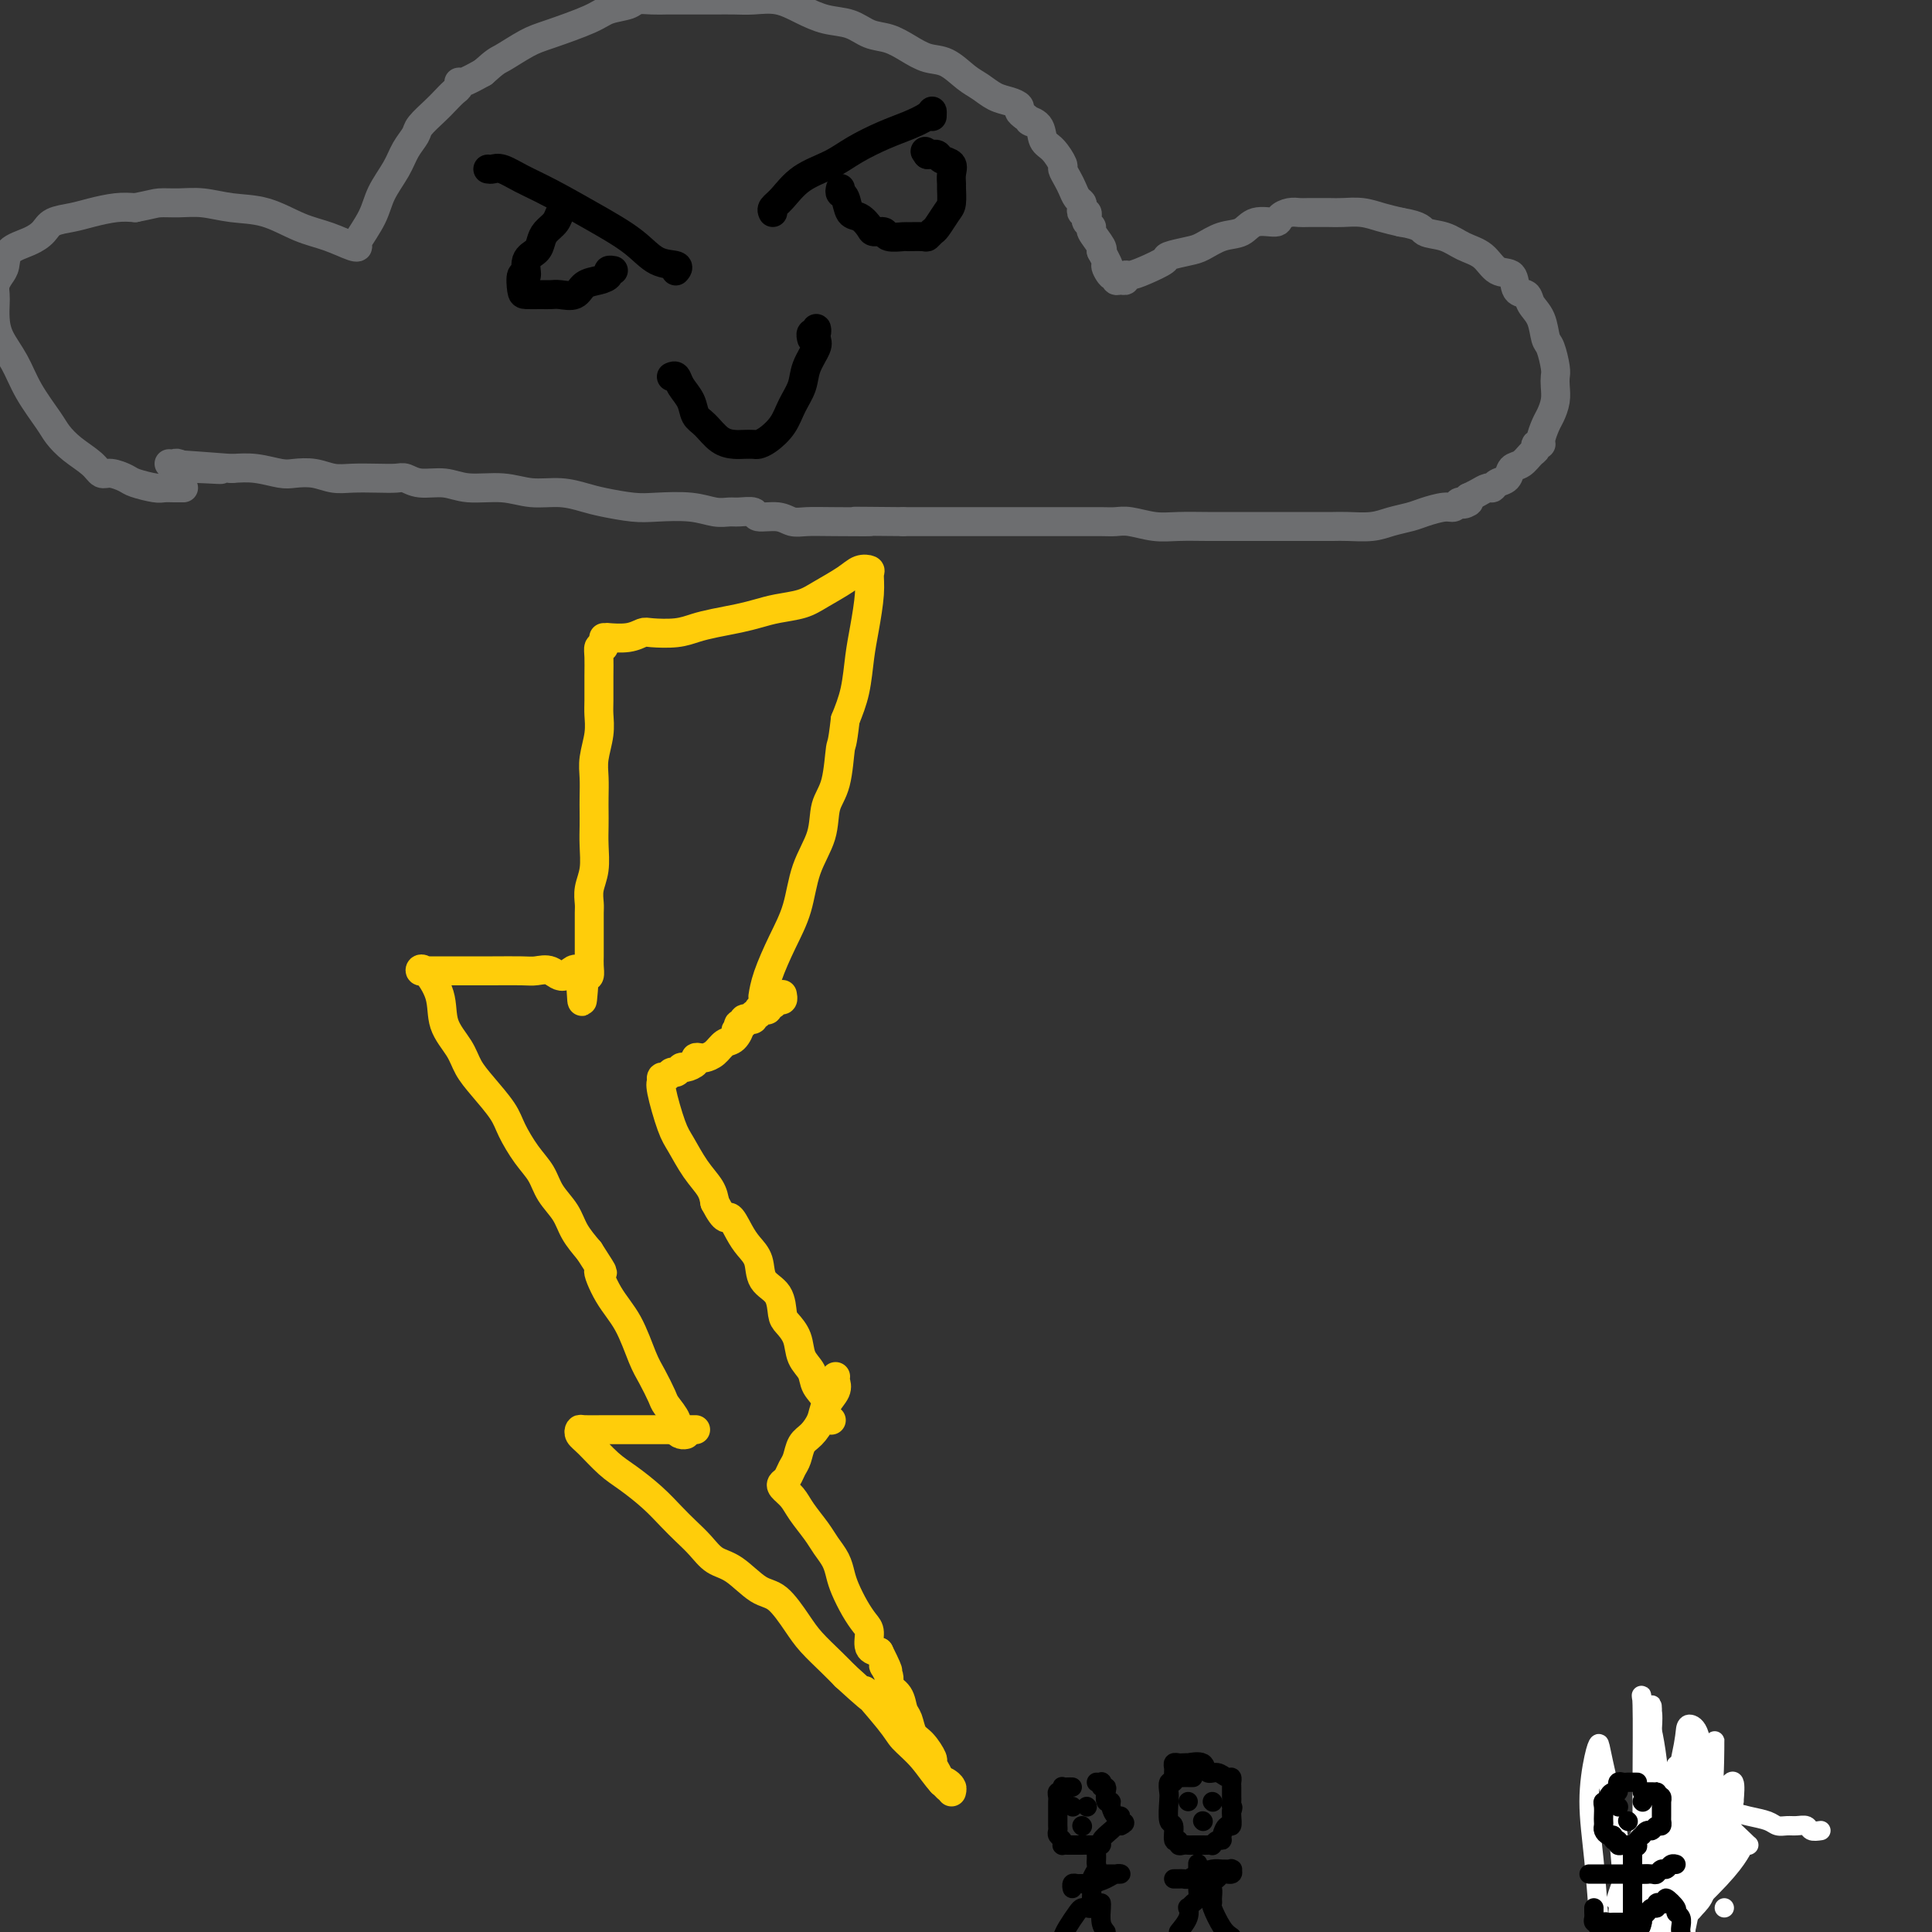 <svg viewBox='0 0 400 400' version='1.1' xmlns='http://www.w3.org/2000/svg' xmlns:xlink='http://www.w3.org/1999/xlink'><rect x="0" y="0" width="400" height="400" fill="#333333" stroke="none"/><g fill='none' stroke='#6D6E70' stroke-width='6' stroke-linecap='round' stroke-linejoin='round'><path d='M38,101c-0.439,0.000 -0.878,0.001 -1,0c-0.122,-0.001 0.073,-0.003 0,0c-0.073,0.003 -0.413,0.012 -1,0c-0.587,-0.012 -1.421,-0.046 -2,0c-0.579,0.046 -0.904,0.171 -2,0c-1.096,-0.171 -2.963,-0.640 -4,-1c-1.037,-0.360 -1.243,-0.613 -2,-1c-0.757,-0.387 -2.066,-0.908 -3,-1c-0.934,-0.092 -1.494,0.246 -2,0c-0.506,-0.246 -0.957,-1.075 -2,-2c-1.043,-0.925 -2.676,-1.947 -4,-3c-1.324,-1.053 -2.337,-2.136 -3,-3c-0.663,-0.864 -0.976,-1.508 -2,-3c-1.024,-1.492 -2.758,-3.831 -4,-6c-1.242,-2.169 -1.993,-4.167 -3,-6c-1.007,-1.833 -2.271,-3.502 -3,-5c-0.729,-1.498 -0.925,-2.824 -1,-4c-0.075,-1.176 -0.031,-2.201 0,-3c0.031,-0.799 0.047,-1.373 0,-2c-0.047,-0.627 -0.158,-1.309 0,-2c0.158,-0.691 0.585,-1.392 1,-2c0.415,-0.608 0.819,-1.122 1,-2c0.181,-0.878 0.137,-2.119 1,-3c0.863,-0.881 2.631,-1.402 4,-2c1.369,-0.598 2.340,-1.274 3,-2c0.660,-0.726 1.008,-1.501 2,-2c0.992,-0.499 2.627,-0.721 4,-1c1.373,-0.279 2.485,-0.613 4,-1c1.515,-0.387 3.433,-0.825 5,-1c1.567,-0.175 2.784,-0.088 4,0'/><path d='M28,43c3.581,-0.695 4.034,-0.931 5,-1c0.966,-0.069 2.445,0.030 4,0c1.555,-0.030 3.187,-0.188 5,0c1.813,0.188 3.806,0.723 6,1c2.194,0.277 4.589,0.295 7,1c2.411,0.705 4.840,2.098 7,3c2.160,0.902 4.053,1.313 6,2c1.947,0.687 3.948,1.651 5,2c1.052,0.349 1.153,0.082 1,0c-0.153,-0.082 -0.561,0.022 0,-1c0.561,-1.022 2.091,-3.170 3,-5c0.909,-1.830 1.197,-3.343 2,-5c0.803,-1.657 2.120,-3.459 3,-5c0.880,-1.541 1.324,-2.821 2,-4c0.676,-1.179 1.585,-2.256 2,-3c0.415,-0.744 0.336,-1.155 1,-2c0.664,-0.845 2.073,-2.126 3,-3c0.927,-0.874 1.374,-1.343 2,-2c0.626,-0.657 1.433,-1.502 2,-2c0.567,-0.498 0.894,-0.649 1,-1c0.106,-0.351 -0.010,-0.902 0,-1c0.010,-0.098 0.146,0.258 1,0c0.854,-0.258 2.427,-1.129 4,-2'/><path d='M100,15c2.818,-2.530 2.864,-2.355 4,-3c1.136,-0.645 3.362,-2.109 5,-3c1.638,-0.891 2.689,-1.209 5,-2c2.311,-0.791 5.882,-2.054 8,-3c2.118,-0.946 2.783,-1.574 4,-2c1.217,-0.426 2.984,-0.650 4,-1c1.016,-0.350 1.279,-0.826 2,-1c0.721,-0.174 1.900,-0.047 3,0c1.100,0.047 2.121,0.013 3,0c0.879,-0.013 1.617,-0.003 2,0c0.383,0.003 0.411,0.001 1,0c0.589,-0.001 1.738,-0.002 3,0c1.262,0.002 2.636,0.006 4,0c1.364,-0.006 2.716,-0.023 4,0c1.284,0.023 2.500,0.085 4,0c1.500,-0.085 3.286,-0.317 5,0c1.714,0.317 3.357,1.183 5,2c1.643,0.817 3.285,1.583 5,2c1.715,0.417 3.501,0.483 5,1c1.499,0.517 2.711,1.485 4,2c1.289,0.515 2.656,0.579 4,1c1.344,0.421 2.667,1.201 4,2c1.333,0.799 2.678,1.618 4,2c1.322,0.382 2.623,0.326 4,1c1.377,0.674 2.832,2.079 4,3c1.168,0.921 2.049,1.360 3,2c0.951,0.640 1.970,1.481 3,2c1.030,0.519 2.070,0.716 3,1c0.930,0.284 1.750,0.653 2,1c0.250,0.347 -0.072,0.670 0,1c0.072,0.330 0.536,0.665 1,1'/><path d='M212,24c2.590,1.911 1.066,1.188 1,1c-0.066,-0.188 1.326,0.158 2,1c0.674,0.842 0.628,2.179 1,3c0.372,0.821 1.160,1.126 2,2c0.840,0.874 1.730,2.318 2,3c0.270,0.682 -0.082,0.603 0,1c0.082,0.397 0.597,1.272 1,2c0.403,0.728 0.696,1.309 1,2c0.304,0.691 0.621,1.491 1,2c0.379,0.509 0.820,0.728 1,1c0.180,0.272 0.100,0.598 0,1c-0.100,0.402 -0.219,0.882 0,1c0.219,0.118 0.775,-0.125 1,0c0.225,0.125 0.121,0.618 0,1c-0.121,0.382 -0.257,0.652 0,1c0.257,0.348 0.906,0.773 1,1c0.094,0.227 -0.367,0.257 0,1c0.367,0.743 1.562,2.199 2,3c0.438,0.801 0.118,0.946 0,1c-0.118,0.054 -0.034,0.015 0,0c0.034,-0.015 0.017,-0.008 0,0'/><path d='M228,52c2.658,4.885 1.303,3.098 1,3c-0.303,-0.098 0.444,1.491 1,2c0.556,0.509 0.919,-0.064 1,0c0.081,0.064 -0.120,0.764 0,1c0.120,0.236 0.561,0.009 1,0c0.439,-0.009 0.875,0.201 1,0c0.125,-0.201 -0.061,-0.813 0,-1c0.061,-0.187 0.369,0.052 1,0c0.631,-0.052 1.585,-0.394 3,-1c1.415,-0.606 3.291,-1.476 4,-2c0.709,-0.524 0.252,-0.702 1,-1c0.748,-0.298 2.702,-0.714 4,-1c1.298,-0.286 1.942,-0.440 3,-1c1.058,-0.560 2.531,-1.526 4,-2c1.469,-0.474 2.935,-0.456 4,-1c1.065,-0.544 1.728,-1.648 3,-2c1.272,-0.352 3.154,0.049 4,0c0.846,-0.049 0.656,-0.549 1,-1c0.344,-0.451 1.221,-0.853 2,-1c0.779,-0.147 1.460,-0.040 2,0c0.540,0.040 0.937,0.014 2,0c1.063,-0.014 2.790,-0.015 4,0c1.210,0.015 1.902,0.045 3,0c1.098,-0.045 2.603,-0.166 4,0c1.397,0.166 2.685,0.619 4,1c1.315,0.381 2.658,0.691 4,1'/><path d='M290,46c4.498,0.729 4.243,1.551 5,2c0.757,0.449 2.525,0.524 4,1c1.475,0.476 2.656,1.354 4,2c1.344,0.646 2.850,1.061 4,2c1.150,0.939 1.942,2.401 3,3c1.058,0.599 2.381,0.336 3,1c0.619,0.664 0.533,2.255 1,3c0.467,0.745 1.487,0.645 2,1c0.513,0.355 0.519,1.166 1,2c0.481,0.834 1.435,1.690 2,3c0.565,1.310 0.740,3.074 1,4c0.260,0.926 0.607,1.013 1,2c0.393,0.987 0.834,2.873 1,4c0.166,1.127 0.056,1.494 0,2c-0.056,0.506 -0.057,1.151 0,2c0.057,0.849 0.174,1.902 0,3c-0.174,1.098 -0.639,2.241 -1,3c-0.361,0.759 -0.618,1.135 -1,2c-0.382,0.865 -0.889,2.220 -1,3c-0.111,0.780 0.175,0.987 0,1c-0.175,0.013 -0.810,-0.166 -1,0c-0.190,0.166 0.066,0.678 0,1c-0.066,0.322 -0.455,0.453 -1,1c-0.545,0.547 -1.245,1.510 -2,2c-0.755,0.490 -1.563,0.509 -2,1c-0.437,0.491 -0.501,1.455 -1,2c-0.499,0.545 -1.432,0.671 -2,1c-0.568,0.329 -0.771,0.861 -1,1c-0.229,0.139 -0.485,-0.117 -1,0c-0.515,0.117 -1.290,0.605 -2,1c-0.710,0.395 -1.355,0.698 -2,1'/><path d='M304,103c-2.273,2.078 -0.455,1.274 0,1c0.455,-0.274 -0.451,-0.018 -1,0c-0.549,0.018 -0.740,-0.202 -1,0c-0.260,0.202 -0.590,0.828 -1,1c-0.410,0.172 -0.901,-0.108 -2,0c-1.099,0.108 -2.804,0.603 -4,1c-1.196,0.397 -1.881,0.695 -3,1c-1.119,0.305 -2.673,0.618 -4,1c-1.327,0.382 -2.429,0.834 -4,1c-1.571,0.166 -3.613,0.044 -5,0c-1.387,-0.044 -2.120,-0.012 -3,0c-0.880,0.012 -1.908,0.003 -3,0c-1.092,-0.003 -2.248,-0.001 -3,0c-0.752,0.001 -1.101,0.000 -2,0c-0.899,-0.000 -2.347,-0.000 -4,0c-1.653,0.000 -3.511,0.001 -5,0c-1.489,-0.001 -2.608,-0.004 -4,0c-1.392,0.004 -3.058,0.015 -5,0c-1.942,-0.015 -4.160,-0.057 -6,0c-1.840,0.057 -3.302,0.211 -5,0c-1.698,-0.211 -3.633,-0.789 -5,-1c-1.367,-0.211 -2.166,-0.057 -3,0c-0.834,0.057 -1.703,0.015 -3,0c-1.297,-0.015 -3.021,-0.004 -5,0c-1.979,0.004 -4.212,0.001 -6,0c-1.788,-0.001 -3.130,-0.000 -5,0c-1.870,0.000 -4.266,0.000 -6,0c-1.734,-0.000 -2.805,-0.000 -4,0c-1.195,0.000 -2.514,0.000 -4,0c-1.486,-0.000 -3.139,-0.000 -5,0c-1.861,0.000 -3.931,0.000 -6,0'/><path d='M187,108c-16.253,-0.156 -8.387,-0.046 -7,0c1.387,0.046 -3.706,0.027 -7,0c-3.294,-0.027 -4.789,-0.064 -6,0c-1.211,0.064 -2.138,0.227 -3,0c-0.862,-0.227 -1.658,-0.846 -3,-1c-1.342,-0.154 -3.229,0.156 -4,0c-0.771,-0.156 -0.426,-0.778 -1,-1c-0.574,-0.222 -2.068,-0.046 -3,0c-0.932,0.046 -1.303,-0.039 -2,0c-0.697,0.039 -1.719,0.204 -3,0c-1.281,-0.204 -2.820,-0.775 -5,-1c-2.180,-0.225 -5.001,-0.103 -7,0c-1.999,0.103 -3.177,0.186 -5,0c-1.823,-0.186 -4.291,-0.642 -6,-1c-1.709,-0.358 -2.659,-0.617 -4,-1c-1.341,-0.383 -3.074,-0.891 -5,-1c-1.926,-0.109 -4.045,0.182 -6,0c-1.955,-0.182 -3.746,-0.837 -6,-1c-2.254,-0.163 -4.973,0.167 -7,0c-2.027,-0.167 -3.363,-0.829 -5,-1c-1.637,-0.171 -3.575,0.150 -5,0c-1.425,-0.150 -2.338,-0.771 -3,-1c-0.662,-0.229 -1.075,-0.065 -2,0c-0.925,0.065 -2.362,0.031 -4,0c-1.638,-0.031 -3.476,-0.060 -5,0c-1.524,0.060 -2.735,0.209 -4,0c-1.265,-0.209 -2.585,-0.774 -4,-1c-1.415,-0.226 -2.926,-0.112 -4,0c-1.074,0.112 -1.712,0.222 -3,0c-1.288,-0.222 -3.225,-0.778 -5,-1c-1.775,-0.222 -3.387,-0.111 -5,0'/><path d='M48,97c-22.252,-1.697 -8.382,-0.441 -4,0c4.382,0.441 -0.724,0.066 -3,0c-2.276,-0.066 -1.720,0.179 -2,0c-0.280,-0.179 -1.395,-0.780 -2,-1c-0.605,-0.220 -0.701,-0.059 -1,0c-0.299,0.059 -0.800,0.017 -1,0c-0.200,-0.017 -0.100,-0.008 0,0'/></g>
<g fill='none' stroke='#000000' stroke-width='6' stroke-linecap='round' stroke-linejoin='round'><path d='M101,35c0.284,0.045 0.569,0.090 1,0c0.431,-0.090 1.010,-0.314 2,0c0.990,0.314 2.392,1.167 4,2c1.608,0.833 3.423,1.648 6,3c2.577,1.352 5.916,3.242 9,5c3.084,1.758 5.912,3.386 8,5c2.088,1.614 3.436,3.216 5,4c1.564,0.784 3.344,0.749 4,1c0.656,0.251 0.187,0.786 0,1c-0.187,0.214 -0.094,0.107 0,0'/><path d='M160,44c-0.146,-0.298 -0.292,-0.596 0,-1c0.292,-0.404 1.021,-0.913 2,-2c0.979,-1.087 2.207,-2.752 4,-4c1.793,-1.248 4.151,-2.078 6,-3c1.849,-0.922 3.189,-1.937 5,-3c1.811,-1.063 4.093,-2.176 6,-3c1.907,-0.824 3.439,-1.359 5,-2c1.561,-0.641 3.150,-1.388 4,-2c0.850,-0.612 0.960,-1.088 1,-1c0.040,0.088 0.012,0.739 0,1c-0.012,0.261 -0.006,0.130 0,0'/><path d='M117,42c0.097,0.357 0.194,0.714 0,1c-0.194,0.286 -0.681,0.500 -1,1c-0.319,0.500 -0.472,1.287 -1,2c-0.528,0.713 -1.433,1.352 -2,2c-0.567,0.648 -0.797,1.306 -1,2c-0.203,0.694 -0.380,1.426 -1,2c-0.620,0.574 -1.681,0.991 -2,2c-0.319,1.009 0.106,2.610 0,3c-0.106,0.390 -0.744,-0.431 -1,0c-0.256,0.431 -0.130,2.115 0,3c0.130,0.885 0.265,0.971 1,1c0.735,0.029 2.069,0.001 3,0c0.931,-0.001 1.460,0.025 2,0c0.540,-0.025 1.091,-0.100 2,0c0.909,0.100 2.176,0.377 3,0c0.824,-0.377 1.205,-1.407 2,-2c0.795,-0.593 2.003,-0.747 3,-1c0.997,-0.253 1.783,-0.604 2,-1c0.217,-0.396 -0.134,-0.837 0,-1c0.134,-0.163 0.753,-0.046 1,0c0.247,0.046 0.124,0.023 0,0'/><path d='M174,39c-0.095,0.396 -0.190,0.792 0,1c0.190,0.208 0.666,0.228 1,1c0.334,0.772 0.528,2.297 1,3c0.472,0.703 1.224,0.584 2,1c0.776,0.416 1.578,1.365 2,2c0.422,0.635 0.464,0.955 1,1c0.536,0.045 1.566,-0.184 2,0c0.434,0.184 0.273,0.782 1,1c0.727,0.218 2.342,0.055 3,0c0.658,-0.055 0.361,-0.002 1,0c0.639,0.002 2.216,-0.048 3,0c0.784,0.048 0.774,0.194 1,0c0.226,-0.194 0.687,-0.728 1,-1c0.313,-0.272 0.476,-0.282 1,-1c0.524,-0.718 1.408,-2.146 2,-3c0.592,-0.854 0.893,-1.136 1,-2c0.107,-0.864 0.022,-2.311 0,-3c-0.022,-0.689 0.020,-0.619 0,-1c-0.020,-0.381 -0.100,-1.212 0,-2c0.100,-0.788 0.381,-1.532 0,-2c-0.381,-0.468 -1.425,-0.661 -2,-1c-0.575,-0.339 -0.680,-0.823 -1,-1c-0.320,-0.177 -0.855,-0.048 -1,0c-0.145,0.048 0.102,0.014 0,0c-0.102,-0.014 -0.551,-0.007 -1,0'/><path d='M192,32c-0.833,-1.167 -0.417,-0.583 0,0'/><path d='M139,78c0.365,-0.157 0.730,-0.314 1,0c0.270,0.314 0.445,1.100 1,2c0.555,0.900 1.489,1.916 2,3c0.511,1.084 0.598,2.238 1,3c0.402,0.762 1.120,1.132 2,2c0.880,0.868 1.923,2.233 3,3c1.077,0.767 2.188,0.936 3,1c0.812,0.064 1.323,0.023 2,0c0.677,-0.023 1.518,-0.028 2,0c0.482,0.028 0.606,0.090 1,0c0.394,-0.090 1.060,-0.333 2,-1c0.940,-0.667 2.154,-1.758 3,-3c0.846,-1.242 1.323,-2.636 2,-4c0.677,-1.364 1.554,-2.700 2,-4c0.446,-1.300 0.460,-2.565 1,-4c0.540,-1.435 1.605,-3.041 2,-4c0.395,-0.959 0.120,-1.273 0,-2c-0.120,-0.727 -0.085,-1.869 0,-2c0.085,-0.131 0.219,0.748 0,1c-0.219,0.252 -0.790,-0.125 -1,0c-0.210,0.125 -0.060,0.750 0,1c0.060,0.250 0.030,0.125 0,0'/></g>
<g fill='none' stroke='#FFCD0A' stroke-width='6' stroke-linecap='round' stroke-linejoin='round'><path d='M125,132c0.522,0.008 1.043,0.016 1,0c-0.043,-0.016 -0.651,-0.056 0,0c0.651,0.056 2.561,0.208 4,0c1.439,-0.208 2.407,-0.777 3,-1c0.593,-0.223 0.812,-0.101 2,0c1.188,0.101 3.346,0.182 5,0c1.654,-0.182 2.804,-0.626 4,-1c1.196,-0.374 2.438,-0.677 4,-1c1.562,-0.323 3.445,-0.666 5,-1c1.555,-0.334 2.783,-0.659 4,-1c1.217,-0.341 2.423,-0.698 4,-1c1.577,-0.302 3.526,-0.551 5,-1c1.474,-0.449 2.472,-1.100 4,-2c1.528,-0.900 3.587,-2.050 5,-3c1.413,-0.950 2.179,-1.701 3,-2c0.821,-0.299 1.695,-0.148 2,0c0.305,0.148 0.041,0.292 0,1c-0.041,0.708 0.141,1.980 0,4c-0.141,2.020 -0.605,4.789 -1,7c-0.395,2.211 -0.722,3.865 -1,6c-0.278,2.135 -0.508,4.753 -1,7c-0.492,2.247 -1.246,4.124 -2,6'/><path d='M175,149c-0.661,5.791 -0.814,4.769 -1,6c-0.186,1.231 -0.405,4.715 -1,7c-0.595,2.285 -1.565,3.371 -2,5c-0.435,1.629 -0.333,3.800 -1,6c-0.667,2.200 -2.102,4.429 -3,7c-0.898,2.571 -1.260,5.485 -2,8c-0.740,2.515 -1.858,4.633 -3,7c-1.142,2.367 -2.307,4.983 -3,7c-0.693,2.017 -0.912,3.433 -1,4c-0.088,0.567 -0.044,0.283 0,0'/><path d='M125,134c-0.423,-0.141 -0.846,-0.282 -1,0c-0.154,0.282 -0.040,0.986 0,2c0.040,1.014 0.007,2.336 0,4c-0.007,1.664 0.012,3.669 0,5c-0.012,1.331 -0.056,1.987 0,3c0.056,1.013 0.211,2.382 0,4c-0.211,1.618 -0.789,3.486 -1,5c-0.211,1.514 -0.057,2.676 0,4c0.057,1.324 0.016,2.811 0,4c-0.016,1.189 -0.008,2.078 0,3c0.008,0.922 0.016,1.875 0,3c-0.016,1.125 -0.057,2.422 0,4c0.057,1.578 0.211,3.438 0,5c-0.211,1.562 -0.789,2.827 -1,4c-0.211,1.173 -0.057,2.254 0,3c0.057,0.746 0.015,1.156 0,2c-0.015,0.844 -0.004,2.123 0,3c0.004,0.877 0.001,1.351 0,2c-0.001,0.649 0.001,1.474 0,2c-0.001,0.526 -0.003,0.754 0,1c0.003,0.246 0.011,0.509 0,1c-0.011,0.491 -0.041,1.209 0,2c0.041,0.791 0.155,1.655 0,2c-0.155,0.345 -0.577,0.173 -1,0'/><path d='M121,202c-0.701,10.503 -0.453,2.762 -1,0c-0.547,-2.762 -1.887,-0.544 -3,0c-1.113,0.544 -1.998,-0.586 -3,-1c-1.002,-0.414 -2.119,-0.111 -3,0c-0.881,0.111 -1.525,0.030 -3,0c-1.475,-0.030 -3.781,-0.008 -6,0c-2.219,0.008 -4.350,0.003 -6,0c-1.650,-0.003 -2.820,-0.005 -4,0c-1.180,0.005 -2.372,0.015 -3,0c-0.628,-0.015 -0.693,-0.056 -1,0c-0.307,0.056 -0.857,0.209 -1,0c-0.143,-0.209 0.121,-0.780 1,0c0.879,0.780 2.373,2.910 3,5c0.627,2.090 0.388,4.142 1,6c0.612,1.858 2.074,3.524 3,5c0.926,1.476 1.314,2.761 2,4c0.686,1.239 1.668,2.431 3,4c1.332,1.569 3.013,3.514 4,5c0.987,1.486 1.280,2.511 2,4c0.720,1.489 1.869,3.440 3,5c1.131,1.560 2.245,2.727 3,4c0.755,1.273 1.151,2.650 2,4c0.849,1.350 2.152,2.671 3,4c0.848,1.329 1.242,2.665 2,4c0.758,1.335 1.879,2.667 3,4'/><path d='M122,259c4.253,6.552 2.385,3.931 2,4c-0.385,0.069 0.713,2.827 2,5c1.287,2.173 2.763,3.760 4,6c1.237,2.240 2.234,5.131 3,7c0.766,1.869 1.301,2.714 2,4c0.699,1.286 1.563,3.014 2,4c0.437,0.986 0.446,1.231 1,2c0.554,0.769 1.651,2.062 2,3c0.349,0.938 -0.051,1.519 0,2c0.051,0.481 0.552,0.860 1,1c0.448,0.140 0.842,0.040 1,0c0.158,-0.040 0.079,-0.020 0,0'/><path d='M162,206c0.007,0.033 0.013,0.065 0,0c-0.013,-0.065 -0.046,-0.229 0,0c0.046,0.229 0.171,0.850 0,1c-0.171,0.150 -0.637,-0.170 -1,0c-0.363,0.170 -0.623,0.829 -1,1c-0.377,0.171 -0.870,-0.146 -1,0c-0.130,0.146 0.105,0.756 0,1c-0.105,0.244 -0.549,0.122 -1,0c-0.451,-0.122 -0.910,-0.243 -1,0c-0.090,0.243 0.187,0.850 0,1c-0.187,0.150 -0.839,-0.157 -1,0c-0.161,0.157 0.168,0.778 0,1c-0.168,0.222 -0.833,0.045 -1,0c-0.167,-0.045 0.165,0.043 0,0c-0.165,-0.043 -0.828,-0.218 -1,0c-0.172,0.218 0.146,0.828 0,1c-0.146,0.172 -0.756,-0.094 -1,0c-0.244,0.094 -0.122,0.547 0,1'/><path d='M153,213c-1.358,0.970 -0.251,-0.104 0,0c0.251,0.104 -0.352,1.387 -1,2c-0.648,0.613 -1.341,0.556 -2,1c-0.659,0.444 -1.285,1.390 -2,2c-0.715,0.610 -1.519,0.886 -2,1c-0.481,0.114 -0.640,0.068 -1,0c-0.360,-0.068 -0.923,-0.158 -1,0c-0.077,0.158 0.330,0.563 0,1c-0.330,0.437 -1.398,0.906 -2,1c-0.602,0.094 -0.740,-0.186 -1,0c-0.260,0.186 -0.644,0.838 -1,1c-0.356,0.162 -0.683,-0.167 -1,0c-0.317,0.167 -0.622,0.831 -1,1c-0.378,0.169 -0.827,-0.155 -1,0c-0.173,0.155 -0.069,0.791 0,1c0.069,0.209 0.104,-0.009 0,0c-0.104,0.009 -0.347,0.246 0,2c0.347,1.754 1.284,5.025 2,7c0.716,1.975 1.213,2.653 2,4c0.787,1.347 1.866,3.363 3,5c1.134,1.637 2.324,2.896 3,4c0.676,1.104 0.838,2.052 1,3'/><path d='M148,249c2.284,4.405 2.494,2.916 3,3c0.506,0.084 1.309,1.739 2,3c0.691,1.261 1.271,2.127 2,3c0.729,0.873 1.609,1.752 2,3c0.391,1.248 0.294,2.864 1,4c0.706,1.136 2.215,1.791 3,3c0.785,1.209 0.844,2.970 1,4c0.156,1.030 0.408,1.329 1,2c0.592,0.671 1.526,1.715 2,3c0.474,1.285 0.490,2.810 1,4c0.510,1.190 1.513,2.046 2,3c0.487,0.954 0.456,2.007 1,3c0.544,0.993 1.662,1.926 2,3c0.338,1.074 -0.105,2.288 0,3c0.105,0.712 0.759,0.923 1,1c0.241,0.077 0.069,0.022 0,0c-0.069,-0.022 -0.034,-0.011 0,0'/><path d='M144,296c0.016,0.000 0.032,0.000 0,0c-0.032,-0.000 -0.111,-0.000 -1,0c-0.889,0.000 -2.588,0.000 -4,0c-1.412,-0.000 -2.536,-0.001 -4,0c-1.464,0.001 -3.269,0.003 -5,0c-1.731,-0.003 -3.388,-0.011 -5,0c-1.612,0.011 -3.180,0.040 -4,0c-0.820,-0.040 -0.892,-0.150 -1,0c-0.108,0.150 -0.252,0.560 0,1c0.252,0.440 0.900,0.912 2,2c1.100,1.088 2.654,2.794 4,4c1.346,1.206 2.485,1.911 4,3c1.515,1.089 3.405,2.561 5,4c1.595,1.439 2.893,2.844 4,4c1.107,1.156 2.021,2.061 3,3c0.979,0.939 2.021,1.911 3,3c0.979,1.089 1.893,2.293 3,3c1.107,0.707 2.406,0.915 4,2c1.594,1.085 3.483,3.046 5,4c1.517,0.954 2.661,0.902 4,2c1.339,1.098 2.874,3.346 4,5c1.126,1.654 1.841,2.715 3,4c1.159,1.285 2.760,2.796 4,4c1.240,1.204 2.120,2.102 3,3'/><path d='M175,347c8.992,8.258 4.471,3.404 4,3c-0.471,-0.404 3.107,3.642 5,6c1.893,2.358 2.101,3.029 3,4c0.899,0.971 2.491,2.243 4,4c1.509,1.757 2.937,3.998 4,5c1.063,1.002 1.763,0.766 2,1c0.237,0.234 0.012,0.939 0,1c-0.012,0.061 0.189,-0.522 0,-1c-0.189,-0.478 -0.768,-0.851 -1,-1c-0.232,-0.149 -0.116,-0.075 0,0'/><path d='M173,285c-0.056,0.269 -0.112,0.537 0,1c0.112,0.463 0.391,1.120 0,2c-0.391,0.880 -1.453,1.983 -2,3c-0.547,1.017 -0.580,1.949 -1,3c-0.420,1.051 -1.226,2.222 -2,3c-0.774,0.778 -1.517,1.164 -2,2c-0.483,0.836 -0.705,2.121 -1,3c-0.295,0.879 -0.661,1.351 -1,2c-0.339,0.649 -0.650,1.474 -1,2c-0.350,0.526 -0.739,0.752 -1,1c-0.261,0.248 -0.394,0.516 0,1c0.394,0.484 1.313,1.182 2,2c0.687,0.818 1.140,1.755 2,3c0.860,1.245 2.128,2.797 3,4c0.872,1.203 1.350,2.058 2,3c0.650,0.942 1.473,1.972 2,3c0.527,1.028 0.758,2.056 1,3c0.242,0.944 0.494,1.804 1,3c0.506,1.196 1.265,2.726 2,4c0.735,1.274 1.444,2.290 2,3c0.556,0.710 0.957,1.114 1,2c0.043,0.886 -0.274,2.253 0,3c0.274,0.747 1.137,0.873 2,1'/><path d='M182,342c3.097,6.154 1.341,3.540 1,3c-0.341,-0.540 0.735,0.995 1,2c0.265,1.005 -0.281,1.481 0,2c0.281,0.519 1.387,1.082 2,2c0.613,0.918 0.732,2.190 1,3c0.268,0.810 0.684,1.158 1,2c0.316,0.842 0.532,2.179 1,3c0.468,0.821 1.187,1.128 2,2c0.813,0.872 1.719,2.310 2,3c0.281,0.690 -0.065,0.634 0,1c0.065,0.366 0.539,1.156 1,2c0.461,0.844 0.907,1.742 1,2c0.093,0.258 -0.167,-0.123 0,0c0.167,0.123 0.762,0.749 1,1c0.238,0.251 0.119,0.125 0,0'/></g>
<g fill='none' stroke='#000000' stroke-width='4' stroke-linecap='round' stroke-linejoin='round'><path d='M222,370c-0.312,-0.009 -0.623,-0.017 -1,0c-0.377,0.017 -0.819,0.060 -1,0c-0.181,-0.060 -0.101,-0.223 0,0c0.101,0.223 0.223,0.832 0,1c-0.223,0.168 -0.792,-0.106 -1,0c-0.208,0.106 -0.056,0.592 0,1c0.056,0.408 0.015,0.739 0,1c-0.015,0.261 -0.004,0.451 0,1c0.004,0.549 -0.000,1.457 0,2c0.000,0.543 0.004,0.723 0,1c-0.004,0.277 -0.015,0.652 0,1c0.015,0.348 0.056,0.668 0,1c-0.056,0.332 -0.208,0.678 0,1c0.208,0.322 0.777,0.622 1,1c0.223,0.378 0.101,0.833 0,1c-0.101,0.167 -0.181,0.045 0,0c0.181,-0.045 0.621,-0.012 1,0c0.379,0.012 0.695,0.003 1,0c0.305,-0.003 0.597,-0.000 1,0c0.403,0.000 0.915,-0.002 1,0c0.085,0.002 -0.258,0.008 0,0c0.258,-0.008 1.117,-0.030 2,0c0.883,0.030 1.791,0.113 2,0c0.209,-0.113 -0.281,-0.423 0,-1c0.281,-0.577 1.333,-1.423 2,-2c0.667,-0.577 0.949,-0.886 1,-1c0.051,-0.114 -0.128,-0.033 0,0c0.128,0.033 0.564,0.016 1,0'/><path d='M232,378c1.690,-0.777 0.415,-0.720 0,-1c-0.415,-0.280 0.029,-0.896 0,-1c-0.029,-0.104 -0.530,0.306 -1,0c-0.470,-0.306 -0.910,-1.326 -1,-2c-0.090,-0.674 0.168,-1.003 0,-1c-0.168,0.003 -0.763,0.337 -1,0c-0.237,-0.337 -0.115,-1.344 0,-2c0.115,-0.656 0.223,-0.960 0,-1c-0.223,-0.040 -0.778,0.186 -1,0c-0.222,-0.186 -0.111,-0.782 0,-1c0.111,-0.218 0.222,-0.059 0,0c-0.222,0.059 -0.778,0.017 -1,0c-0.222,-0.017 -0.111,-0.008 0,0'/><path d='M227,384c0.008,0.327 0.016,0.654 0,1c-0.016,0.346 -0.057,0.712 0,1c0.057,0.288 0.211,0.497 0,1c-0.211,0.503 -0.788,1.301 -1,2c-0.212,0.699 -0.060,1.298 0,2c0.060,0.702 0.027,1.508 0,2c-0.027,0.492 -0.048,0.669 0,1c0.048,0.331 0.164,0.816 0,1c-0.164,0.184 -0.607,0.066 -1,0c-0.393,-0.066 -0.734,-0.079 -1,0c-0.266,0.079 -0.456,0.252 -1,1c-0.544,0.748 -1.441,2.071 -2,3c-0.559,0.929 -0.779,1.465 -1,2'/><path d='M228,394c0.022,0.133 0.044,0.267 0,1c-0.044,0.733 -0.156,2.067 0,3c0.156,0.933 0.578,1.467 1,2'/><path d='M228,388c0.375,0.002 0.751,0.003 1,0c0.249,-0.003 0.373,-0.011 1,0c0.627,0.011 1.759,0.041 2,0c0.241,-0.041 -0.407,-0.154 -1,0c-0.593,0.154 -1.129,0.576 -2,1c-0.871,0.424 -2.076,0.849 -3,1c-0.924,0.151 -1.568,0.027 -2,0c-0.432,-0.027 -0.652,0.044 -1,0c-0.348,-0.044 -0.825,-0.204 -1,0c-0.175,0.204 -0.050,0.773 0,1c0.050,0.227 0.025,0.114 0,0'/><path d='M222,374c0.000,0.000 0.100,0.100 0.1,0.1'/><path d='M225,374c0.000,0.000 0.100,0.100 0.1,0.1'/><path d='M224,378c0.000,0.000 0.100,0.100 0.1,0.1'/><path d='M247,368c-0.447,-0.001 -0.894,-0.001 -1,0c-0.106,0.001 0.130,0.005 0,0c-0.130,-0.005 -0.627,-0.017 -1,0c-0.373,0.017 -0.622,0.064 -1,0c-0.378,-0.064 -0.886,-0.238 -1,0c-0.114,0.238 0.164,0.888 0,1c-0.164,0.112 -0.772,-0.313 -1,0c-0.228,0.313 -0.076,1.363 0,2c0.076,0.637 0.077,0.859 0,2c-0.077,1.141 -0.232,3.199 0,4c0.232,0.801 0.850,0.344 1,1c0.150,0.656 -0.167,2.424 0,3c0.167,0.576 0.817,-0.042 1,0c0.183,0.042 -0.102,0.743 0,1c0.102,0.257 0.590,0.069 1,0c0.410,-0.069 0.741,-0.019 1,0c0.259,0.019 0.447,0.006 1,0c0.553,-0.006 1.471,-0.006 2,0c0.529,0.006 0.667,0.016 1,0c0.333,-0.016 0.859,-0.058 1,0c0.141,0.058 -0.103,0.218 0,0c0.103,-0.218 0.553,-0.813 1,-1c0.447,-0.187 0.890,0.034 1,0c0.110,-0.034 -0.114,-0.324 0,-1c0.114,-0.676 0.567,-1.738 1,-2c0.433,-0.262 0.847,0.276 1,0c0.153,-0.276 0.044,-1.364 0,-2c-0.044,-0.636 -0.022,-0.818 0,-1'/><path d='M255,375c0.464,-1.103 0.124,-0.860 0,-1c-0.124,-0.140 -0.033,-0.663 0,-1c0.033,-0.337 0.010,-0.487 0,-1c-0.010,-0.513 -0.005,-1.390 0,-2c0.005,-0.610 0.010,-0.952 0,-1c-0.010,-0.048 -0.034,0.199 0,0c0.034,-0.199 0.128,-0.846 0,-1c-0.128,-0.154 -0.477,0.183 -1,0c-0.523,-0.183 -1.222,-0.886 -2,-1c-0.778,-0.114 -1.637,0.362 -2,0c-0.363,-0.362 -0.229,-1.561 -1,-2c-0.771,-0.439 -2.445,-0.118 -3,0c-0.555,0.118 0.009,0.035 0,0c-0.009,-0.035 -0.591,-0.021 -1,0c-0.409,0.021 -0.646,0.048 -1,0c-0.354,-0.048 -0.827,-0.170 -1,0c-0.173,0.170 -0.046,0.633 0,1c0.046,0.367 0.012,0.637 0,1c-0.012,0.363 -0.004,0.818 0,1c0.004,0.182 0.002,0.091 0,0'/><path d='M248,386c-0.002,-0.150 -0.003,-0.300 0,0c0.003,0.300 0.011,1.051 0,2c-0.011,0.949 -0.042,2.095 0,3c0.042,0.905 0.156,1.568 0,2c-0.156,0.432 -0.583,0.632 -1,1c-0.417,0.368 -0.823,0.903 -1,1c-0.177,0.097 -0.125,-0.243 0,0c0.125,0.243 0.321,1.069 0,2c-0.321,0.931 -1.161,1.965 -2,3'/><path d='M249,390c0.308,-0.061 0.617,-0.121 1,0c0.383,0.121 0.841,0.424 1,1c0.159,0.576 0.021,1.425 0,2c-0.021,0.575 0.077,0.876 0,1c-0.077,0.124 -0.328,0.072 0,1c0.328,0.928 1.237,2.837 2,4c0.763,1.163 1.382,1.582 2,2'/><path d='M249,390c0.455,0.114 0.910,0.228 1,0c0.090,-0.228 -0.184,-0.797 0,-1c0.184,-0.203 0.827,-0.039 1,0c0.173,0.039 -0.125,-0.046 0,0c0.125,0.046 0.674,0.223 1,0c0.326,-0.223 0.429,-0.844 1,-1c0.571,-0.156 1.611,0.155 2,0c0.389,-0.155 0.127,-0.774 0,-1c-0.127,-0.226 -0.121,-0.058 0,0c0.121,0.058 0.355,0.005 0,0c-0.355,-0.005 -1.299,0.037 -2,0c-0.701,-0.037 -1.157,-0.154 -2,0c-0.843,0.154 -2.072,0.577 -3,1c-0.928,0.423 -1.555,0.845 -2,1c-0.445,0.155 -0.707,0.041 -1,0c-0.293,-0.041 -0.617,-0.011 -1,0c-0.383,0.011 -0.824,0.003 -1,0c-0.176,-0.003 -0.088,-0.002 0,0'/><path d='M246,373c0.000,0.000 0.000,0.000 0,0c0.000,0.000 0.000,0.000 0,0'/><path d='M251,373c0.000,0.000 0.100,0.100 0.1,0.1'/><path d='M249,377c0.000,0.000 0.100,0.100 0.1,0.1'/><path d='M343,369c-0.423,-0.089 -0.845,-0.177 -1,0c-0.155,0.177 -0.042,0.621 0,1c0.042,0.379 0.011,0.693 0,1c-0.011,0.307 -0.004,0.607 0,1c0.004,0.393 0.005,0.879 0,1c-0.005,0.121 -0.017,-0.122 0,0c0.017,0.122 0.061,0.611 0,1c-0.061,0.389 -0.228,0.679 0,1c0.228,0.321 0.853,0.675 1,1c0.147,0.325 -0.182,0.623 0,1c0.182,0.377 0.876,0.833 1,1c0.124,0.167 -0.321,0.045 0,0c0.321,-0.045 1.410,-0.012 2,0c0.590,0.012 0.683,0.003 1,0c0.317,-0.003 0.858,-0.001 1,0c0.142,0.001 -0.117,0.000 0,0c0.117,-0.000 0.609,-0.000 1,0c0.391,0.000 0.682,0.000 1,0c0.318,-0.000 0.662,-0.000 1,0c0.338,0.000 0.669,0.000 1,0'/><path d='M352,378c1.464,-0.843 1.124,-2.950 1,-4c-0.124,-1.050 -0.033,-1.042 0,-1c0.033,0.042 0.009,0.117 0,0c-0.009,-0.117 -0.002,-0.428 0,-1c0.002,-0.572 -0.001,-1.407 0,-2c0.001,-0.593 0.008,-0.943 0,-1c-0.008,-0.057 -0.029,0.181 0,0c0.029,-0.181 0.109,-0.781 0,-1c-0.109,-0.219 -0.407,-0.059 -1,0c-0.593,0.059 -1.482,0.016 -2,0c-0.518,-0.016 -0.663,-0.004 -1,0c-0.337,0.004 -0.864,0.001 -1,0c-0.136,-0.001 0.118,-0.001 0,0c-0.118,0.001 -0.610,0.004 -1,0c-0.390,-0.004 -0.679,-0.015 -1,0c-0.321,0.015 -0.674,0.056 -1,0c-0.326,-0.056 -0.626,-0.207 -1,0c-0.374,0.207 -0.821,0.774 -1,1c-0.179,0.226 -0.089,0.113 0,0'/><path d='M348,379c0.000,0.343 0.000,0.686 0,1c0.000,0.314 0.000,0.600 0,1c0.000,0.400 0.000,0.916 0,1c0.000,0.084 0.000,-0.264 0,0c0.000,0.264 0.000,1.139 0,2c0.000,0.861 0.000,1.708 0,2c0.000,0.292 0.000,0.028 0,0c0.000,-0.028 0.000,0.178 0,1c0.000,0.822 0.000,2.259 0,3c0.000,0.741 -0.000,0.786 0,1c0.000,0.214 0.000,0.596 0,1c-0.000,0.404 0.000,0.830 0,1c-0.000,0.170 0.000,0.085 0,0'/><path d='M348,393c-0.178,2.149 -0.624,0.521 -1,0c-0.376,-0.521 -0.682,0.064 -1,0c-0.318,-0.064 -0.649,-0.778 -1,-1c-0.351,-0.222 -0.721,0.047 -1,0c-0.279,-0.047 -0.466,-0.409 -1,-1c-0.534,-0.591 -1.415,-1.412 -2,-2c-0.585,-0.588 -0.875,-0.942 -1,-1c-0.125,-0.058 -0.085,0.180 0,0c0.085,-0.180 0.215,-0.779 0,-1c-0.215,-0.221 -0.776,-0.063 -1,0c-0.224,0.063 -0.112,0.032 0,0'/><path d='M348,394c0.112,-0.120 0.223,-0.240 0,0c-0.223,0.240 -0.782,0.842 -1,1c-0.218,0.158 -0.097,-0.126 0,0c0.097,0.126 0.170,0.663 0,1c-0.170,0.337 -0.584,0.475 -1,1c-0.416,0.525 -0.833,1.436 -1,2c-0.167,0.564 -0.083,0.782 0,1'/><path d='M340,399c0.277,0.099 0.554,0.198 0,0c-0.554,-0.198 -1.938,-0.694 -3,-1c-1.062,-0.306 -1.801,-0.422 -2,-1c-0.199,-0.578 0.143,-1.619 0,-2c-0.143,-0.381 -0.769,-0.103 -1,0c-0.231,0.103 -0.066,0.029 0,0c0.066,-0.029 0.033,-0.015 0,0'/><path d='M349,386c0.374,-0.030 0.748,-0.061 1,0c0.252,0.061 0.382,0.212 1,0c0.618,-0.212 1.725,-0.788 2,-1c0.275,-0.212 -0.281,-0.061 0,0c0.281,0.061 1.401,0.030 2,0c0.599,-0.030 0.679,-0.061 1,0c0.321,0.061 0.884,0.212 1,0c0.116,-0.212 -0.216,-0.789 0,-1c0.216,-0.211 0.981,-0.057 1,0c0.019,0.057 -0.709,0.016 -1,0c-0.291,-0.016 -0.146,-0.008 0,0'/><path d='M349,386c-0.446,0.000 -0.893,0.000 -1,0c-0.107,0.000 0.125,0.000 0,0c-0.125,0.000 -0.607,0.000 -1,0c-0.393,0.000 -0.697,0.000 -1,0c-0.303,0.000 -0.603,0.000 -1,0c-0.397,0.000 -0.890,0.000 -1,0c-0.110,0.000 0.163,0.000 0,0c-0.163,0.000 -0.761,0.000 -1,0c-0.239,-0.000 -0.120,0.000 0,0'/><path d='M345,372c0.000,0.000 0.100,0.100 0.1,0.1'/><path d='M348,373c0.000,0.000 0.100,0.100 0.1,0.1'/><path d='M348,373c0.000,0.000 0.100,0.100 0.1,0.1'/></g>
<g fill='none' stroke='#FFFFFF' stroke-width='4' stroke-linecap='round' stroke-linejoin='round'><path d='M355,361c0.012,-0.833 0.024,-1.667 0,1c-0.024,2.667 -0.083,8.833 -1,15c-0.917,6.167 -2.690,12.333 -4,18c-1.310,5.667 -2.155,10.833 -3,16'/><path d='M345,395c0.069,1.937 0.138,3.873 0,0c-0.138,-3.873 -0.482,-13.556 -1,-21c-0.518,-7.444 -1.211,-12.650 -2,-16c-0.789,-3.350 -1.676,-4.844 -2,-6c-0.324,-1.156 -0.087,-1.973 0,1c0.087,2.973 0.023,9.735 0,16c-0.023,6.265 -0.006,12.033 0,17c0.006,4.967 0.002,9.133 0,12c-0.002,2.867 -0.001,4.433 0,6'/><path d='M340,397c0.022,1.324 0.044,2.647 0,0c-0.044,-2.647 -0.155,-9.265 0,-15c0.155,-5.735 0.575,-10.587 1,-15c0.425,-4.413 0.856,-8.387 1,-10c0.144,-1.613 -0.000,-0.866 0,-1c0.000,-0.134 0.144,-1.149 0,1c-0.144,2.149 -0.577,7.463 -1,14c-0.423,6.537 -0.835,14.296 -1,20c-0.165,5.704 -0.082,9.352 0,13'/><path d='M340,388c-0.083,1.391 -0.166,2.782 0,0c0.166,-2.782 0.582,-9.736 1,-16c0.418,-6.264 0.838,-11.838 1,-15c0.162,-3.162 0.066,-3.913 0,-4c-0.066,-0.087 -0.103,0.491 0,1c0.103,0.509 0.347,0.951 0,5c-0.347,4.049 -1.286,11.706 -2,19c-0.714,7.294 -1.204,14.227 -2,20c-0.796,5.773 -1.898,10.387 -3,15'/><path d='M344,396c-0.392,1.774 -0.785,3.548 0,0c0.785,-3.548 2.747,-12.418 4,-19c1.253,-6.582 1.796,-10.877 2,-13c0.204,-2.123 0.069,-2.073 0,-2c-0.069,0.073 -0.071,0.169 0,1c0.071,0.831 0.215,2.397 0,6c-0.215,3.603 -0.790,9.244 -1,13c-0.210,3.756 -0.057,5.627 0,8c0.057,2.373 0.016,5.250 0,7c-0.016,1.750 -0.008,2.375 0,3'/><path d='M349,399c-0.090,0.423 -0.180,0.847 0,0c0.180,-0.847 0.630,-2.963 1,-6c0.370,-3.037 0.659,-6.994 1,-11c0.341,-4.006 0.732,-8.061 1,-12c0.268,-3.939 0.412,-7.763 0,-10c-0.412,-2.237 -1.381,-2.886 -2,-3c-0.619,-0.114 -0.887,0.306 -1,1c-0.113,0.694 -0.072,1.660 -1,6c-0.928,4.340 -2.827,12.053 -4,18c-1.173,5.947 -1.621,10.128 -2,14c-0.379,3.872 -0.690,7.436 -1,11'/><path d='M345,393c-0.226,1.199 -0.453,2.398 0,0c0.453,-2.398 1.585,-8.392 2,-13c0.415,-4.608 0.113,-7.828 0,-10c-0.113,-2.172 -0.039,-3.295 0,-4c0.039,-0.705 0.041,-0.993 0,1c-0.041,1.993 -0.127,6.267 -1,11c-0.873,4.733 -2.535,9.924 -4,14c-1.465,4.076 -2.732,7.038 -4,10'/><path d='M331,397c0.077,1.061 0.154,2.122 0,0c-0.154,-2.122 -0.538,-7.427 -1,-12c-0.462,-4.573 -1.003,-8.413 -1,-12c0.003,-3.587 0.550,-6.921 1,-9c0.450,-2.079 0.803,-2.902 1,-3c0.197,-0.098 0.238,0.531 1,4c0.762,3.469 2.244,9.780 3,15c0.756,5.220 0.788,9.349 1,13c0.212,3.651 0.606,6.826 1,10'/><path d='M340,395c-0.165,1.127 -0.330,2.253 0,0c0.330,-2.253 1.154,-7.887 2,-12c0.846,-4.113 1.715,-6.705 2,-8c0.285,-1.295 -0.015,-1.295 0,-1c0.015,0.295 0.344,0.883 0,3c-0.344,2.117 -1.362,5.762 -2,9c-0.638,3.238 -0.897,6.068 -2,9c-1.103,2.932 -3.052,5.966 -5,9'/><path d='M335,399c0.010,0.229 0.020,0.458 0,0c-0.020,-0.458 -0.069,-1.601 0,-3c0.069,-1.399 0.257,-3.052 0,-3c-0.257,0.052 -0.958,1.810 0,-1c0.958,-2.810 3.576,-10.188 5,-13c1.424,-2.812 1.655,-1.059 2,-1c0.345,0.059 0.804,-1.577 2,-3c1.196,-1.423 3.130,-2.633 4,-3c0.870,-0.367 0.678,0.109 1,0c0.322,-0.109 1.160,-0.801 2,0c0.840,0.801 1.682,3.097 2,5c0.318,1.903 0.111,3.414 0,5c-0.111,1.586 -0.125,3.248 0,5c0.125,1.752 0.388,3.593 0,5c-0.388,1.407 -1.428,2.380 -2,3c-0.572,0.620 -0.678,0.887 -1,1c-0.322,0.113 -0.862,0.073 -1,0c-0.138,-0.073 0.124,-0.180 0,-1c-0.124,-0.820 -0.636,-2.352 0,-5c0.636,-2.648 2.418,-6.411 4,-10c1.582,-3.589 2.964,-7.005 4,-9c1.036,-1.995 1.724,-2.570 2,-2c0.276,0.570 0.138,2.285 0,4'/><path d='M359,373c-0.369,1.940 -1.292,4.792 -3,8c-1.708,3.208 -4.202,6.774 -7,10c-2.798,3.226 -5.899,6.113 -9,9'/><path d='M342,393c-0.792,0.668 -1.583,1.336 0,0c1.583,-1.336 5.541,-4.678 8,-7c2.459,-2.322 3.421,-3.626 4,-4c0.579,-0.374 0.777,0.182 1,0c0.223,-0.182 0.472,-1.100 0,0c-0.472,1.100 -1.666,4.219 -3,7c-1.334,2.781 -2.810,5.223 -4,7c-1.190,1.777 -2.095,2.888 -3,4'/><path d='M349,396c-0.681,0.658 -1.361,1.315 0,0c1.361,-1.315 4.764,-4.604 7,-7c2.236,-2.396 3.305,-3.899 4,-5c0.695,-1.101 1.018,-1.799 1,-2c-0.018,-0.201 -0.375,0.095 -1,1c-0.625,0.905 -1.518,2.418 -3,4c-1.482,1.582 -3.553,3.234 -6,5c-2.447,1.766 -5.271,3.648 -7,5c-1.729,1.352 -2.365,2.176 -3,3'/><path d='M344,397c-0.380,0.394 -0.759,0.788 0,0c0.759,-0.788 2.658,-2.757 4,-4c1.342,-1.243 2.127,-1.759 3,-2c0.873,-0.241 1.833,-0.207 2,0c0.167,0.207 -0.461,0.586 -1,1c-0.539,0.414 -0.990,0.864 -1,1c-0.010,0.136 0.420,-0.040 0,1c-0.420,1.040 -1.692,3.297 -3,5c-1.308,1.703 -2.654,2.851 -4,4'/><path d='M357,395c0.000,0.000 0.000,0.000 0,0c0.000,0.000 0.000,0.000 0,0'/><path d='M377,379c-0.780,0.114 -1.560,0.227 -2,0c-0.440,-0.227 -0.539,-0.796 -1,-1c-0.461,-0.204 -1.284,-0.043 -2,0c-0.716,0.043 -1.327,-0.030 -2,0c-0.673,0.030 -1.410,0.165 -2,0c-0.590,-0.165 -1.034,-0.630 -2,-1c-0.966,-0.370 -2.454,-0.644 -4,-1c-1.546,-0.356 -3.150,-0.793 -4,-1c-0.850,-0.207 -0.946,-0.185 -1,0c-0.054,0.185 -0.067,0.533 0,1c0.067,0.467 0.215,1.053 1,2c0.785,0.947 2.207,2.254 3,3c0.793,0.746 0.955,0.932 1,1c0.045,0.068 -0.029,0.018 0,0c0.029,-0.018 0.162,-0.005 0,0c-0.162,0.005 -0.618,0.001 -1,0c-0.382,-0.001 -0.691,-0.001 -1,0'/><path d='M360,382c0.131,1.096 -0.542,0.336 -1,0c-0.458,-0.336 -0.701,-0.248 -1,0c-0.299,0.248 -0.655,0.655 -1,1c-0.345,0.345 -0.680,0.629 -1,1c-0.320,0.371 -0.625,0.831 -1,1c-0.375,0.169 -0.822,0.048 -1,0c-0.178,-0.048 -0.089,-0.024 0,0'/></g>
<g fill='none' stroke='#000000' stroke-width='4' stroke-linecap='round' stroke-linejoin='round'><path d='M339,369c-0.332,0.002 -0.663,0.005 -1,0c-0.337,-0.005 -0.679,-0.016 -1,0c-0.321,0.016 -0.621,0.061 -1,0c-0.379,-0.061 -0.836,-0.227 -1,0c-0.164,0.227 -0.034,0.848 0,1c0.034,0.152 -0.028,-0.166 0,0c0.028,0.166 0.147,0.814 0,1c-0.147,0.186 -0.561,-0.092 -1,0c-0.439,0.092 -0.902,0.553 -1,1c-0.098,0.447 0.170,0.879 0,1c-0.170,0.121 -0.777,-0.070 -1,0c-0.223,0.070 -0.060,0.400 0,1c0.060,0.600 0.019,1.471 0,2c-0.019,0.529 -0.015,0.715 0,1c0.015,0.285 0.041,0.669 0,1c-0.041,0.331 -0.151,0.610 0,1c0.151,0.390 0.561,0.893 1,1c0.439,0.107 0.905,-0.182 1,0c0.095,0.182 -0.182,0.833 0,1c0.182,0.167 0.822,-0.151 1,0c0.178,0.151 -0.107,0.773 0,1c0.107,0.227 0.606,0.061 1,0c0.394,-0.061 0.684,-0.017 1,0c0.316,0.017 0.658,0.009 1,0'/><path d='M338,382c1.172,0.507 1.102,0.275 1,0c-0.102,-0.275 -0.234,-0.595 0,-1c0.234,-0.405 0.836,-0.897 1,-1c0.164,-0.103 -0.110,0.184 0,0c0.110,-0.184 0.604,-0.838 1,-1c0.396,-0.162 0.695,0.168 1,0c0.305,-0.168 0.618,-0.832 1,-1c0.382,-0.168 0.834,0.162 1,0c0.166,-0.162 0.044,-0.817 0,-1c-0.044,-0.183 -0.012,0.105 0,0c0.012,-0.105 0.003,-0.603 0,-1c-0.003,-0.397 -0.001,-0.694 0,-1c0.001,-0.306 0.001,-0.622 0,-1c-0.001,-0.378 -0.003,-0.820 0,-1c0.003,-0.180 0.011,-0.100 0,0c-0.011,0.100 -0.041,0.219 0,0c0.041,-0.219 0.155,-0.777 0,-1c-0.155,-0.223 -0.577,-0.112 -1,0'/><path d='M343,372c0.049,-1.155 0.171,-1.041 0,-1c-0.171,0.041 -0.633,0.011 -1,0c-0.367,-0.011 -0.637,-0.003 -1,0c-0.363,0.003 -0.818,0.001 -1,0c-0.182,-0.001 -0.091,-0.000 0,0'/><path d='M338,383c0.000,0.190 0.000,0.380 0,1c-0.000,0.620 -0.000,1.671 0,2c0.000,0.329 0.000,-0.062 0,0c-0.000,0.062 -0.000,0.579 0,1c0.000,0.421 0.000,0.746 0,1c-0.000,0.254 -0.000,0.436 0,1c0.000,0.564 0.000,1.509 0,2c-0.000,0.491 -0.000,0.527 0,1c0.000,0.473 0.000,1.383 0,2c-0.000,0.617 -0.001,0.939 0,1c0.001,0.061 0.003,-0.141 0,0c-0.003,0.141 -0.011,0.625 0,1c0.011,0.375 0.041,0.639 0,1c-0.041,0.361 -0.155,0.817 0,1c0.155,0.183 0.577,0.091 1,0'/><path d='M339,398c0.394,2.370 0.880,0.794 1,0c0.120,-0.794 -0.127,-0.805 0,-1c0.127,-0.195 0.626,-0.574 1,-1c0.374,-0.426 0.621,-0.899 1,-1c0.379,-0.101 0.891,0.171 1,0c0.109,-0.171 -0.183,-0.783 0,-1c0.183,-0.217 0.841,-0.037 1,0c0.159,0.037 -0.183,-0.067 0,0c0.183,0.067 0.890,0.307 1,0c0.110,-0.307 -0.377,-1.162 0,-1c0.377,0.162 1.618,1.339 2,2c0.382,0.661 -0.093,0.806 0,1c0.093,0.194 0.756,0.437 1,1c0.244,0.563 0.070,1.447 0,2c-0.070,0.553 -0.035,0.777 0,1'/><path d='M340,398c-0.334,-0.000 -0.668,-0.000 -1,0c-0.332,0.000 -0.663,0.000 -1,0c-0.337,-0.000 -0.682,-0.000 -1,0c-0.318,0.000 -0.610,0.000 -1,0c-0.390,-0.000 -0.879,-0.001 -1,0c-0.121,0.001 0.126,0.004 0,0c-0.126,-0.004 -0.626,-0.015 -1,0c-0.374,0.015 -0.622,0.058 -1,0c-0.378,-0.058 -0.885,-0.216 -1,0c-0.115,0.216 0.162,0.805 0,1c-0.162,0.195 -0.761,-0.003 -1,0c-0.239,0.003 -0.117,0.208 0,0c0.117,-0.208 0.227,-0.830 0,-1c-0.227,-0.170 -0.793,0.112 -1,0c-0.207,-0.112 -0.055,-0.618 0,-1c0.055,-0.382 0.015,-0.638 0,-1c-0.015,-0.362 -0.004,-0.828 0,-1c0.004,-0.172 0.001,-0.049 0,0c-0.001,0.049 -0.001,0.025 0,0'/><path d='M339,388c0.477,-0.002 0.954,-0.005 1,0c0.046,0.005 -0.338,0.016 0,0c0.338,-0.016 1.400,-0.061 2,0c0.600,0.061 0.739,0.226 1,0c0.261,-0.226 0.645,-0.845 1,-1c0.355,-0.155 0.683,0.154 1,0c0.317,-0.154 0.624,-0.772 1,-1c0.376,-0.228 0.822,-0.065 1,0c0.178,0.065 0.089,0.033 0,0'/><path d='M341,388c-0.336,0.000 -0.673,0.000 -1,0c-0.327,0.000 -0.646,0.000 -1,0c-0.354,0.000 -0.743,0.000 -1,0c-0.257,-0.000 -0.383,0.000 -1,0c-0.617,0.000 -1.724,0.000 -2,0c-0.276,0.000 0.281,0.000 0,0c-0.281,0.000 -1.399,0.000 -2,0c-0.601,0.000 -0.687,0.000 -1,0c-0.313,0.000 -0.855,0.000 -1,0c-0.145,0.000 0.105,0.000 0,0c-0.105,0.000 -0.567,0.000 -1,0c-0.433,0.000 -0.838,0.000 -1,0c-0.162,0.000 -0.081,0.000 0,0'/><path d='M335,374c0.000,0.000 0.100,0.100 0.1,0.1'/><path d='M340,373c0.000,0.000 0.100,0.100 0.1,0.1'/><path d='M337,377c0.000,0.000 0.100,0.100 0.1,0.1'/></g>
</svg>